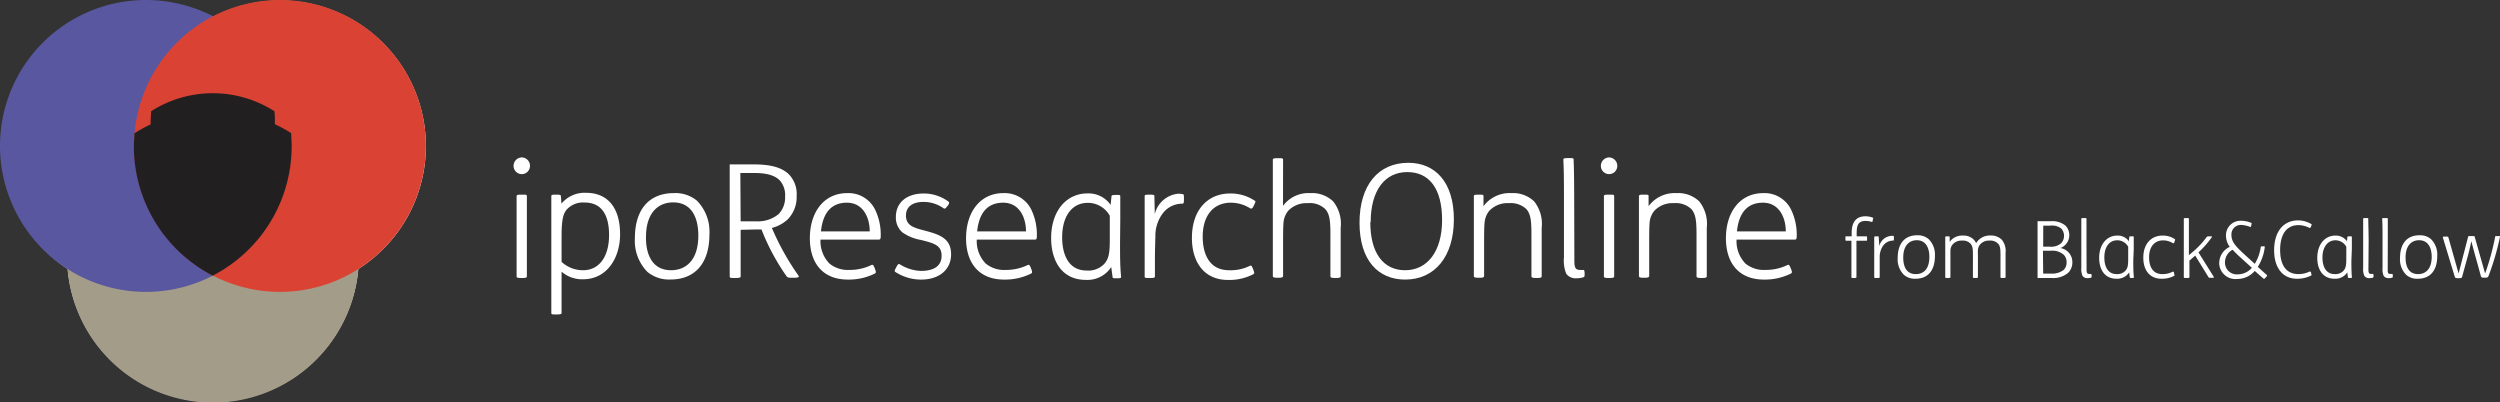 <svg xmlns="http://www.w3.org/2000/svg" xmlns:xlink="http://www.w3.org/1999/xlink" viewBox="0 0 329.07 52.95"><rect x="0" y="0" width="329.07" height="52.95" fill="#333333" stroke="none"/><defs><style>.cls-1{fill:none;}.cls-2{isolation:isolate;}.cls-3{fill:#fff;}.cls-4{fill:#a39c89;}.cls-5{mix-blend-mode:multiply;}.cls-6{clip-path:url(#clip-path);}.cls-7{fill:#59579f;}.cls-8{clip-path:url(#clip-path-2);}.cls-9{fill:#da4333;}.cls-10{fill:#221f20;}</style><clipPath id="clip-path" transform="translate(0)"><rect class="cls-1" width="38.42" height="38.42"/></clipPath><clipPath id="clip-path-2" transform="translate(0)"><rect class="cls-1" x="17.64" width="38.42" height="38.42"/></clipPath></defs><title>Asset 1</title><g class="cls-2"><g id="Layer_2" data-name="Layer 2"><g id="Layer_1-2" data-name="Layer 1"><path class="cls-3" d="M56.06,19.21a19.19,19.19,0,0,0-28-17A19.2,19.2,0,0,0,8.91,35.41a19.2,19.2,0,0,0,38.25,0,19.17,19.17,0,0,0,8.9-16.19" transform="translate(0)"/><path class="cls-4" d="M28,53A19.21,19.21,0,1,0,8.82,33.74,19.21,19.21,0,0,0,28,53" transform="translate(0)"/><g class="cls-5"><g class="cls-6"><path class="cls-7" d="M19.21,38.42A19.21,19.21,0,1,0,0,19.21,19.21,19.21,0,0,0,19.21,38.42" transform="translate(0)"/></g></g><g class="cls-5"><g class="cls-8"><path class="cls-9" d="M36.85,38.42A19.21,19.21,0,1,0,17.64,19.21,19.21,19.21,0,0,0,36.85,38.42" transform="translate(0)"/></g></g><path class="cls-10" d="M38.36,17.54a19.1,19.1,0,0,0-2.18-1.19c0-.14,0-.26,0-.4,0-.44,0-.87-.06-1.31a15.08,15.08,0,0,0-16.23,0c0,.43-.06.87-.06,1.31,0,.14,0,.28,0,.42a18.49,18.49,0,0,0-2.14,1.18c0,.55-.07,1.12-.07,1.68A19.16,19.16,0,0,0,28,36.28a19.16,19.16,0,0,0,10.39-17c0-.56-.07-1.69-.07-1.69" transform="translate(0)"/><path class="cls-3" d="M68.68,20.72a1.1,1.1,0,0,1,1.08,1.12,1.08,1.08,0,1,1-2.16,0A1.11,1.11,0,0,1,68.68,20.72ZM68,25.81c0-.15.14-.19.58-.19h.17c.47,0,.6,0,.6.19V36.38c0,.15-.13.21-.58.21H68.6c-.5,0-.6-.06-.6-.21Z" transform="translate(0)"/><path class="cls-3" d="M73.83,25.81l.07,1a3.94,3.94,0,0,1,3.26-1.43c2.74,0,4.46,1.86,4.46,5.46,0,3.11-1.72,5.92-4.88,5.92a4.1,4.1,0,0,1-2.82-1v5.44c0,.15-.21.19-.6.19h-.17c-.44,0-.58,0-.58-.19V25.81c0-.15.12-.19.56-.19h.16C73.67,25.62,73.83,25.66,73.83,25.81Zm.09,8.66a4.15,4.15,0,0,0,2.82,1.1c2.18,0,3.43-1.85,3.43-4.63,0-3-1.25-4.28-3.2-4.28a2.9,2.9,0,0,0-2.39.94c-.39.5-.66,1.1-.66,3.49Z" transform="translate(0)"/><path class="cls-3" d="M85.21,35.78a5.82,5.82,0,0,1-1.64-4.43c0-3.92,2-5.93,5.11-5.93a4.42,4.42,0,0,1,3.06,1,5.82,5.82,0,0,1,1.64,4.43c0,3.92-2,5.94-5.11,5.94A4.43,4.43,0,0,1,85.21,35.78Zm3.12-.21c1.91,0,3.59-1.27,3.59-4.57,0-2.1-.72-4.36-3.32-4.36-1.89,0-3.57,1.29-3.57,4.57C85,33.31,85.75,35.57,88.33,35.57Z" transform="translate(0)"/><path class="cls-3" d="M97.49,30.25V36.4c0,.15-.21.19-.67.19h-.16c-.44,0-.61,0-.61-.19V21.64h3.16c2.28,0,3.72.41,4.65,1.33a3.71,3.71,0,0,1,1,2.82,4.19,4.19,0,0,1-1.16,3.07A4.7,4.7,0,0,1,101.6,30a33.74,33.74,0,0,0,3.51,6.29c.08.12.06.27-.56.27h-.21c-.54,0-.66,0-.83-.23a29.11,29.11,0,0,1-3.28-6.13,5.72,5.72,0,0,1-.58,0Zm0-1.12h2a4.3,4.3,0,0,0,3-.95,3.14,3.14,0,0,0,.85-2.31,2.9,2.9,0,0,0-.68-2.1c-.67-.7-1.75-1-3.41-1h-1.8Z" transform="translate(0)"/><path class="cls-3" d="M108,31.54a4.21,4.21,0,0,0,1.19,3.16,3.84,3.84,0,0,0,2.61.83,6.54,6.54,0,0,0,2.85-.62c.21-.11.29-.09.46.33l.08.21c.12.31.12.45,0,.54a7.69,7.69,0,0,1-3.59.81c-3.22,0-5-2.08-5-5.45s1.81-5.93,4.92-5.93a3.9,3.9,0,0,1,3.7,2.24,7.6,7.6,0,0,1,.71,3.36c0,.48-.09.52-.3.52Zm6.48-1.08c0-1.91-.93-3.78-3-3.78-1.78,0-3.13,1-3.42,3.78Z" transform="translate(0)"/><path class="cls-3" d="M124.67,27.16c-.23.33-.33.35-.48.25a4.5,4.5,0,0,0-2.66-.83c-1.41,0-2.28.64-2.28,1.78,0,1.38,1.08,1.62,2.49,2,2,.52,3.45,1.06,3.45,3.11s-1.6,3.33-3.93,3.33a6.18,6.18,0,0,1-3.4-1c-.13-.08-.13-.17.06-.52l.06-.12c.23-.44.31-.46.48-.36a5.6,5.6,0,0,0,2.76.86c1.66,0,2.72-.61,2.72-2s-1-1.64-2.74-2.08a6,6,0,0,1-2.43-1,2.59,2.59,0,0,1-.85-2c0-2,1.52-3.11,3.66-3.11a5.44,5.44,0,0,1,3.28,1.08c.12.1.1.22-.11.54Z" transform="translate(0)"/><path class="cls-3" d="M128.57,31.54a4.21,4.21,0,0,0,1.19,3.16,3.82,3.82,0,0,0,2.61.83,6.54,6.54,0,0,0,2.85-.62c.21-.11.29-.09.46.33l.08.21c.12.31.12.45,0,.54a7.73,7.73,0,0,1-3.6.81c-3.21,0-5-2.08-5-5.45s1.81-5.93,4.92-5.93a3.9,3.9,0,0,1,3.7,2.24,7.6,7.6,0,0,1,.7,3.36c0,.48-.08.52-.29.52Zm6.48-1.08c0-1.91-.93-3.78-3-3.78-1.79,0-3.14,1-3.43,3.78Z" transform="translate(0)"/><path class="cls-3" d="M147.43,32c0,1.8,0,3,.14,4.46,0,.13-.1.17-.52.17H147c-.48,0-.54,0-.56-.19l-.17-1.29a3.74,3.74,0,0,1-3.34,1.69c-3.16,0-4.57-2.5-4.57-5.51,0-3.55,2-5.87,4.76-5.87a3.53,3.53,0,0,1,3.07,1.51l.11-1.1c0-.17.14-.21.58-.21H147c.44,0,.46,0,.46.25s0,.46,0,.67c0,.64,0,1.53,0,2.39Zm-1.35-3.6a3.3,3.3,0,0,0-2.89-1.7c-2.1,0-3.38,1.77-3.38,4.53,0,2.18.77,4.38,3.24,4.38a2.91,2.91,0,0,0,2.28-.85c.58-.66.75-1.29.75-3.24Z" transform="translate(0)"/><path class="cls-3" d="M152,28.18a3.52,3.52,0,0,1,3.07-2.68,2.43,2.43,0,0,1,.62.06c.11,0,.15.1.15.44v.16c0,.42,0,.65-.21.65a3.19,3.19,0,0,0-2.55,1.24,4.91,4.91,0,0,0-1,2.81c0,.6-.06,2-.06,3.22V36.4c0,.15-.13.19-.62.19h-.13c-.5,0-.6,0-.6-.19V29.17c0-1.12,0-2.26,0-3.4,0-.08.06-.15.58-.15h.1c.56,0,.6.07.6.15Z" transform="translate(0)"/><path class="cls-3" d="M165.1,26.93l-.08.17c-.19.37-.29.41-.48.31a4.84,4.84,0,0,0-2.53-.73c-2.21,0-3.7,1.6-3.7,4.47,0,2.34.91,4.42,3.47,4.42A5.73,5.73,0,0,0,164.5,35c.18-.11.27,0,.41.35l.09.23c.12.33.12.41,0,.5a6.87,6.87,0,0,1-3.34.77c-3.22,0-4.77-2.41-4.77-5.53,0-3.8,2.18-5.85,5-5.85a5.66,5.66,0,0,1,3.24.93C165.29,26.45,165.29,26.54,165.1,26.93Z" transform="translate(0)"/><path class="cls-3" d="M168.88,27.1a4.15,4.15,0,0,1,3.59-1.68,4,4,0,0,1,3,1.08,4.69,4.69,0,0,1,1,3.48v6.38c0,.15-.11.23-.58.23h-.17c-.5,0-.6-.08-.6-.23V30.92c0-1.81-.08-2.7-.67-3.39a2.93,2.93,0,0,0-2.3-.79,3.34,3.34,0,0,0-2.58,1,2.82,2.82,0,0,0-.62,1.5c-.06.6-.06,1.74-.06,3v4.09c0,.15-.15.23-.58.23h-.17c-.5,0-.6-.08-.6-.23V21c0-.14.25-.18.58-.18h.17c.37,0,.6,0,.6.18Z" transform="translate(0)"/><path class="cls-3" d="M191.37,28.88c0,4.86-2.49,7.92-6.42,7.92-3.53,0-6-2.52-6-7.48s2.49-7.89,6.42-7.89C188.88,21.43,191.37,23.92,191.37,28.88Zm-11,.36c0,4.07,1.71,6.33,4.59,6.33s4.86-2.43,4.86-6.6-1.7-6.32-4.59-6.32S180.42,25,180.42,29.24Z" transform="translate(0)"/><path class="cls-3" d="M195.27,27.14a4.26,4.26,0,0,1,3.66-1.72,4,4,0,0,1,3,1.08,4.74,4.74,0,0,1,1,3.48v6.38c0,.15-.1.23-.58.23h-.16c-.5,0-.61-.08-.61-.23V30.92c0-1.81-.08-2.7-.66-3.39a3,3,0,0,0-2.31-.79,3.3,3.3,0,0,0-2.57,1,2.82,2.82,0,0,0-.62,1.5c-.07.6-.07,1.74-.07,3v4.09c0,.15-.14.23-.58.23h-.16c-.5,0-.61-.08-.61-.23V28.55c0-.85,0-1.81,0-2.74,0-.15.17-.19.56-.19h.15c.41,0,.56,0,.56.19Z" transform="translate(0)"/><path class="cls-3" d="M207.23,34.26c0,.92.11,1.27.75,1.27a2.5,2.5,0,0,0,.42,0c.1,0,.14,0,.18.37l0,.15c0,.31,0,.39-.18.45a3,3,0,0,1-.86.13,1.57,1.57,0,0,1-1.37-.58,4.59,4.59,0,0,1-.31-2.16V26.56c0-2.43,0-3.93-.08-5.57,0-.14.15-.18.58-.18h.17c.47,0,.6,0,.6.18.06,1.21.08,3.84.08,6.05Z" transform="translate(0)"/><path class="cls-3" d="M211.8,20.72a1.11,1.11,0,0,1,1.08,1.12,1.08,1.08,0,1,1-2.16,0A1.11,1.11,0,0,1,211.8,20.72Zm-.68,5.09c0-.15.14-.19.58-.19h.16c.48,0,.61,0,.61.19V36.38c0,.15-.13.21-.59.21h-.16c-.5,0-.6-.06-.6-.21Z" transform="translate(0)"/><path class="cls-3" d="M217,27.14a4.26,4.26,0,0,1,3.66-1.72,4,4,0,0,1,3,1.08,4.73,4.73,0,0,1,1,3.48v6.38c0,.15-.11.23-.59.23h-.16c-.5,0-.6-.08-.6-.23V30.92c0-1.81-.09-2.7-.67-3.39a3,3,0,0,0-2.3-.79,3.31,3.31,0,0,0-2.58,1,2.82,2.82,0,0,0-.62,1.5c-.06.6-.06,1.74-.06,3v4.09c0,.15-.15.23-.59.23h-.16c-.5,0-.6-.08-.6-.23V28.55c0-.85,0-1.81,0-2.74,0-.15.17-.19.56-.19h.15c.42,0,.56,0,.56.19Z" transform="translate(0)"/><path class="cls-3" d="M228.58,31.54a4.2,4.2,0,0,0,1.18,3.16,3.87,3.87,0,0,0,2.62.83,6.54,6.54,0,0,0,2.85-.62c.2-.11.29-.09.45.33l.09.21c.12.31.12.45,0,.54a7.66,7.66,0,0,1-3.59.81c-3.22,0-5-2.08-5-5.45s1.8-5.93,4.92-5.93a3.89,3.89,0,0,1,3.69,2.24,7.6,7.6,0,0,1,.71,3.36c0,.48-.08.52-.29.52Zm6.48-1.08c0-1.91-.94-3.78-3-3.78-1.79,0-3.14,1-3.43,3.78Z" transform="translate(0)"/><path class="cls-3" d="M244.36,31.69v4.79c0,.08-.07.11-.29.11H244c-.24,0-.3,0-.3-.11V31.69H243c-.07,0-.09-.05-.09-.25v-.07c0-.21,0-.26.09-.26h.73v-.43c0-1.39.53-2.21,1.83-2.21a2.63,2.63,0,0,1,.95.18c.07,0,.07.1,0,.27l0,.07c0,.18-.09.24-.18.21a2.46,2.46,0,0,0-.75-.12c-1,0-1.19.58-1.19,1.63v.4h1.28c.07,0,.09.05.09.26v.07c0,.2,0,.25-.09.25Z" transform="translate(0)"/><path class="cls-3" d="M247.37,32.39a1.76,1.76,0,0,1,1.54-1.34,1.24,1.24,0,0,1,.31,0c.05,0,.07.05.07.22v.08c0,.21,0,.32-.1.32a1.61,1.61,0,0,0-1.28.62,2.6,2.6,0,0,0-.49,1.41c0,.3,0,1,0,1.6V36.5c0,.07-.06.09-.31.09H247c-.25,0-.3,0-.3-.09V32.88c0-.56,0-1.13,0-1.7,0,0,0-.07.29-.07h0c.28,0,.3,0,.3.07Z" transform="translate(0)"/><path class="cls-3" d="M250.61,36.18a2.86,2.86,0,0,1-.82-2.21c0-2,1-3,2.55-3a2.15,2.15,0,0,1,1.53.51,2.86,2.86,0,0,1,.82,2.21c0,2-1,3-2.55,3A2.17,2.17,0,0,1,250.61,36.18Zm1.56-.1c1,0,1.79-.63,1.79-2.28,0-1-.36-2.18-1.66-2.18-.94,0-1.78.64-1.78,2.28C250.52,35,250.88,36.08,252.17,36.08Z" transform="translate(0)"/><path class="cls-3" d="M256.63,31.2l0,.64a2,2,0,0,1,1.76-.83,1.85,1.85,0,0,1,1.42.54,1.47,1.47,0,0,1,.3.46A2.09,2.09,0,0,1,262,31a2,2,0,0,1,1.48.54,2.32,2.32,0,0,1,.51,1.74V36.5c0,.07-.12.09-.29.09h-.08c-.19,0-.3,0-.3-.09V33.76c0-.91,0-1.35-.33-1.7a1.37,1.37,0,0,0-1.1-.39,1.52,1.52,0,0,0-1.3.57,1.32,1.32,0,0,0-.24.69,7,7,0,0,0,0,.74V36.5c0,.07-.13.09-.29.09H260c-.19,0-.31,0-.31-.09V33.76c0-.91,0-1.35-.33-1.7a1.36,1.36,0,0,0-1.1-.39,1.53,1.53,0,0,0-1.29.57,1.32,1.32,0,0,0-.24.69c0,.3,0,.87,0,1.5V36.5c0,.07-.13.09-.3.09h-.08c-.18,0-.3,0-.3-.09V32.57c0-.48,0-1,0-1.37,0-.08.06-.09.27-.09h.08C256.55,31.11,256.63,31.12,256.63,31.2Z" transform="translate(0)"/><path class="cls-3" d="M269.89,29.12a2.76,2.76,0,0,1,2,.59,1.82,1.82,0,0,1-.68,2.94,1.87,1.87,0,0,1,1.57,1.84,1.93,1.93,0,0,1-.52,1.39,3,3,0,0,1-2.22.71h-1.84V29.12Zm-.95,3.35h.86a2,2,0,0,0,1.51-.46,1.44,1.44,0,0,0,0-1.94,2,2,0,0,0-1.43-.37h-.93Zm0,3.54h1a2.46,2.46,0,0,0,1.68-.47,1.3,1.3,0,0,0,.4-1,1.34,1.34,0,0,0-.37-1A2.27,2.27,0,0,0,270,33h-1.09Z" transform="translate(0)"/><path class="cls-3" d="M274.65,35.43c0,.45.05.63.37.63l.21,0s.07,0,.09.19v.07c0,.15,0,.2-.09.23a1.59,1.59,0,0,1-.43.06.76.76,0,0,1-.68-.29,2.28,2.28,0,0,1-.16-1.08V31.58c0-1.22,0-2,0-2.78,0-.08.07-.1.29-.1h.09c.23,0,.3,0,.3.1,0,.6,0,1.92,0,3Z" transform="translate(0)"/><path class="cls-3" d="M280.8,34.27c0,.91,0,1.5.08,2.24,0,.06-.06.08-.26.08h0c-.23,0-.26,0-.28-.09l-.08-.65a1.87,1.87,0,0,1-1.67.84c-1.58,0-2.28-1.24-2.28-2.75,0-1.77,1-2.93,2.37-2.93a1.78,1.78,0,0,1,1.54.75l.05-.55c0-.08.07-.1.29-.1h.08c.21,0,.22,0,.22.12s0,.23,0,.34c0,.32,0,.76,0,1.19Zm-.67-1.79a1.63,1.63,0,0,0-1.44-.85c-1.05,0-1.7.88-1.7,2.26,0,1.09.39,2.19,1.62,2.19a1.44,1.44,0,0,0,1.14-.43c.3-.33.38-.64.38-1.61Z" transform="translate(0)"/><path class="cls-3" d="M286.23,31.76l0,.09c-.09.18-.14.2-.24.15a2.4,2.4,0,0,0-1.26-.36c-1.1,0-1.85.8-1.85,2.23,0,1.17.46,2.21,1.73,2.21a2.78,2.78,0,0,0,1.36-.31c.1-.05.14,0,.21.17l0,.12c.06.17.06.21,0,.25a3.44,3.44,0,0,1-1.67.38c-1.61,0-2.39-1.2-2.39-2.76,0-1.9,1.09-2.92,2.53-2.92a2.79,2.79,0,0,1,1.61.46C286.33,31.52,286.33,31.57,286.23,31.76Z" transform="translate(0)"/><path class="cls-3" d="M287.75,36.59c-.18,0-.3,0-.3-.09V28.8c0-.08.13-.1.29-.1h.08c.19,0,.3,0,.3.1v4.79l.61-.52a11.27,11.27,0,0,0,1.72-1.86c.05-.07.12-.1.37-.1h.05c.29,0,.34,0,.27.11a12.53,12.53,0,0,1-1.76,2l2,3.2c.09.13,0,.15-.28.15h0c-.35,0-.36,0-.42-.12l-1.73-2.81-.76.66V36.5c0,.07-.12.09-.29.09Z" transform="translate(0)"/><path class="cls-3" d="M295.05,29.61a1.24,1.24,0,0,0-1.33,1.33c0,.85.5,1.44,1.71,2.55l1.36,1.24a5.82,5.82,0,0,0,.79-2.22c0-.06.05-.09.27-.09h0c.23,0,.26,0,.26.09a6.29,6.29,0,0,1-.92,2.62l1.18,1.06c.07.07.05.12-.07.26l-.11.12c-.13.14-.18.16-.27.09l-1.13-1a3,3,0,0,1-2.31,1.06,2.13,2.13,0,0,1-2.37-2.08,2.37,2.37,0,0,1,1.39-2.15A2.45,2.45,0,0,1,293,31a1.91,1.91,0,0,1,2-1.94,3.4,3.4,0,0,1,1.33.28c.06,0,.06.08,0,.26l0,.11c-.05.16-.08.18-.17.15A3.63,3.63,0,0,0,295.05,29.61Zm1.36,5.64-1.61-1.46c-.38-.35-.68-.65-.93-.92a1.89,1.89,0,0,0-1,1.67,1.55,1.55,0,0,0,1.7,1.57A2.44,2.44,0,0,0,296.41,35.25Z" transform="translate(0)"/><path class="cls-3" d="M300.13,32.89c0,2,.79,3.19,2.42,3.19a3.37,3.37,0,0,0,1.47-.34c.08,0,.12,0,.19.15l0,.11c.07.16.07.23,0,.27a4.05,4.05,0,0,1-1.87.42c-1.91,0-3-1.49-3-3.73,0-2.64,1.36-3.95,3.14-3.95a3.4,3.4,0,0,1,1.75.48c.06,0,.06.08,0,.25l-.05.11c-.09.17-.12.18-.19.15a3.31,3.31,0,0,0-1.44-.37C300.93,29.63,300.13,30.91,300.13,32.89Z" transform="translate(0)"/><path class="cls-3" d="M309.51,34.27c0,.91,0,1.5.07,2.24,0,.06-.05.08-.25.08h0c-.23,0-.27,0-.28-.09l-.08-.65a1.87,1.87,0,0,1-1.67.84c-1.58,0-2.28-1.24-2.28-2.75,0-1.77,1-2.93,2.37-2.93a1.78,1.78,0,0,1,1.54.75l.05-.55c0-.08.07-.1.29-.1h.07c.22,0,.23,0,.23.12s0,.23,0,.34c0,.32,0,.76,0,1.19Zm-.67-1.79a1.64,1.64,0,0,0-1.44-.85c-1,0-1.7.88-1.7,2.26,0,1.09.39,2.19,1.62,2.19a1.45,1.45,0,0,0,1.14-.43c.29-.33.38-.64.38-1.61Z" transform="translate(0)"/><path class="cls-3" d="M311.75,35.43c0,.45.05.63.37.63l.21,0c.05,0,.07,0,.09.19v.07c0,.15,0,.2-.09.23a1.65,1.65,0,0,1-.43.06.75.75,0,0,1-.68-.29,2.15,2.15,0,0,1-.16-1.08V31.58c0-1.22,0-2,0-2.78,0-.08.07-.1.29-.1h.08c.24,0,.3,0,.3.1,0,.6.05,1.92.05,3Z" transform="translate(0)"/><path class="cls-3" d="M314.29,35.43c0,.45,0,.63.37.63l.21,0c.05,0,.07,0,.09.19v.07c0,.15,0,.2-.09.23a1.58,1.58,0,0,1-.42.06.78.78,0,0,1-.69-.29,2.31,2.31,0,0,1-.15-1.08V31.58c0-1.22,0-2-.05-2.78,0-.08.08-.1.29-.1H314c.24,0,.3,0,.3.1,0,.6,0,1.92,0,3Z" transform="translate(0)"/><path class="cls-3" d="M316.73,36.18a2.86,2.86,0,0,1-.82-2.21c0-2,1-3,2.55-3a2.17,2.17,0,0,1,1.53.51,2.86,2.86,0,0,1,.82,2.21c0,2-1,3-2.55,3A2.15,2.15,0,0,1,316.73,36.18Zm1.56-.1c.95,0,1.79-.63,1.79-2.28,0-1-.36-2.18-1.66-2.18-.94,0-1.78.64-1.78,2.28C316.64,35,317,36.08,318.29,36.08Z" transform="translate(0)"/><path class="cls-3" d="M323.62,36l1.25-4.82c0-.09.08-.11.38-.11h.1c.33,0,.37,0,.39.1L327.11,36a32.33,32.33,0,0,0,1.32-4.81c0-.1,0-.12.31-.12h.05c.24,0,.3,0,.28.09a33.87,33.87,0,0,1-1.51,5.17c-.07.16-.13.22-.45.22H327c-.32,0-.41-.06-.44-.18L325.91,34c-.2-.69-.39-1.39-.61-2.25-.19.88-.34,1.51-.55,2.26l-.66,2.4c0,.15-.14.21-.46.21h-.08c-.29,0-.39-.05-.43-.18l-1.57-5.17c0-.11,0-.13.3-.13h.08c.28,0,.31,0,.35.12Z" transform="translate(0)"/></g></g></g></svg>